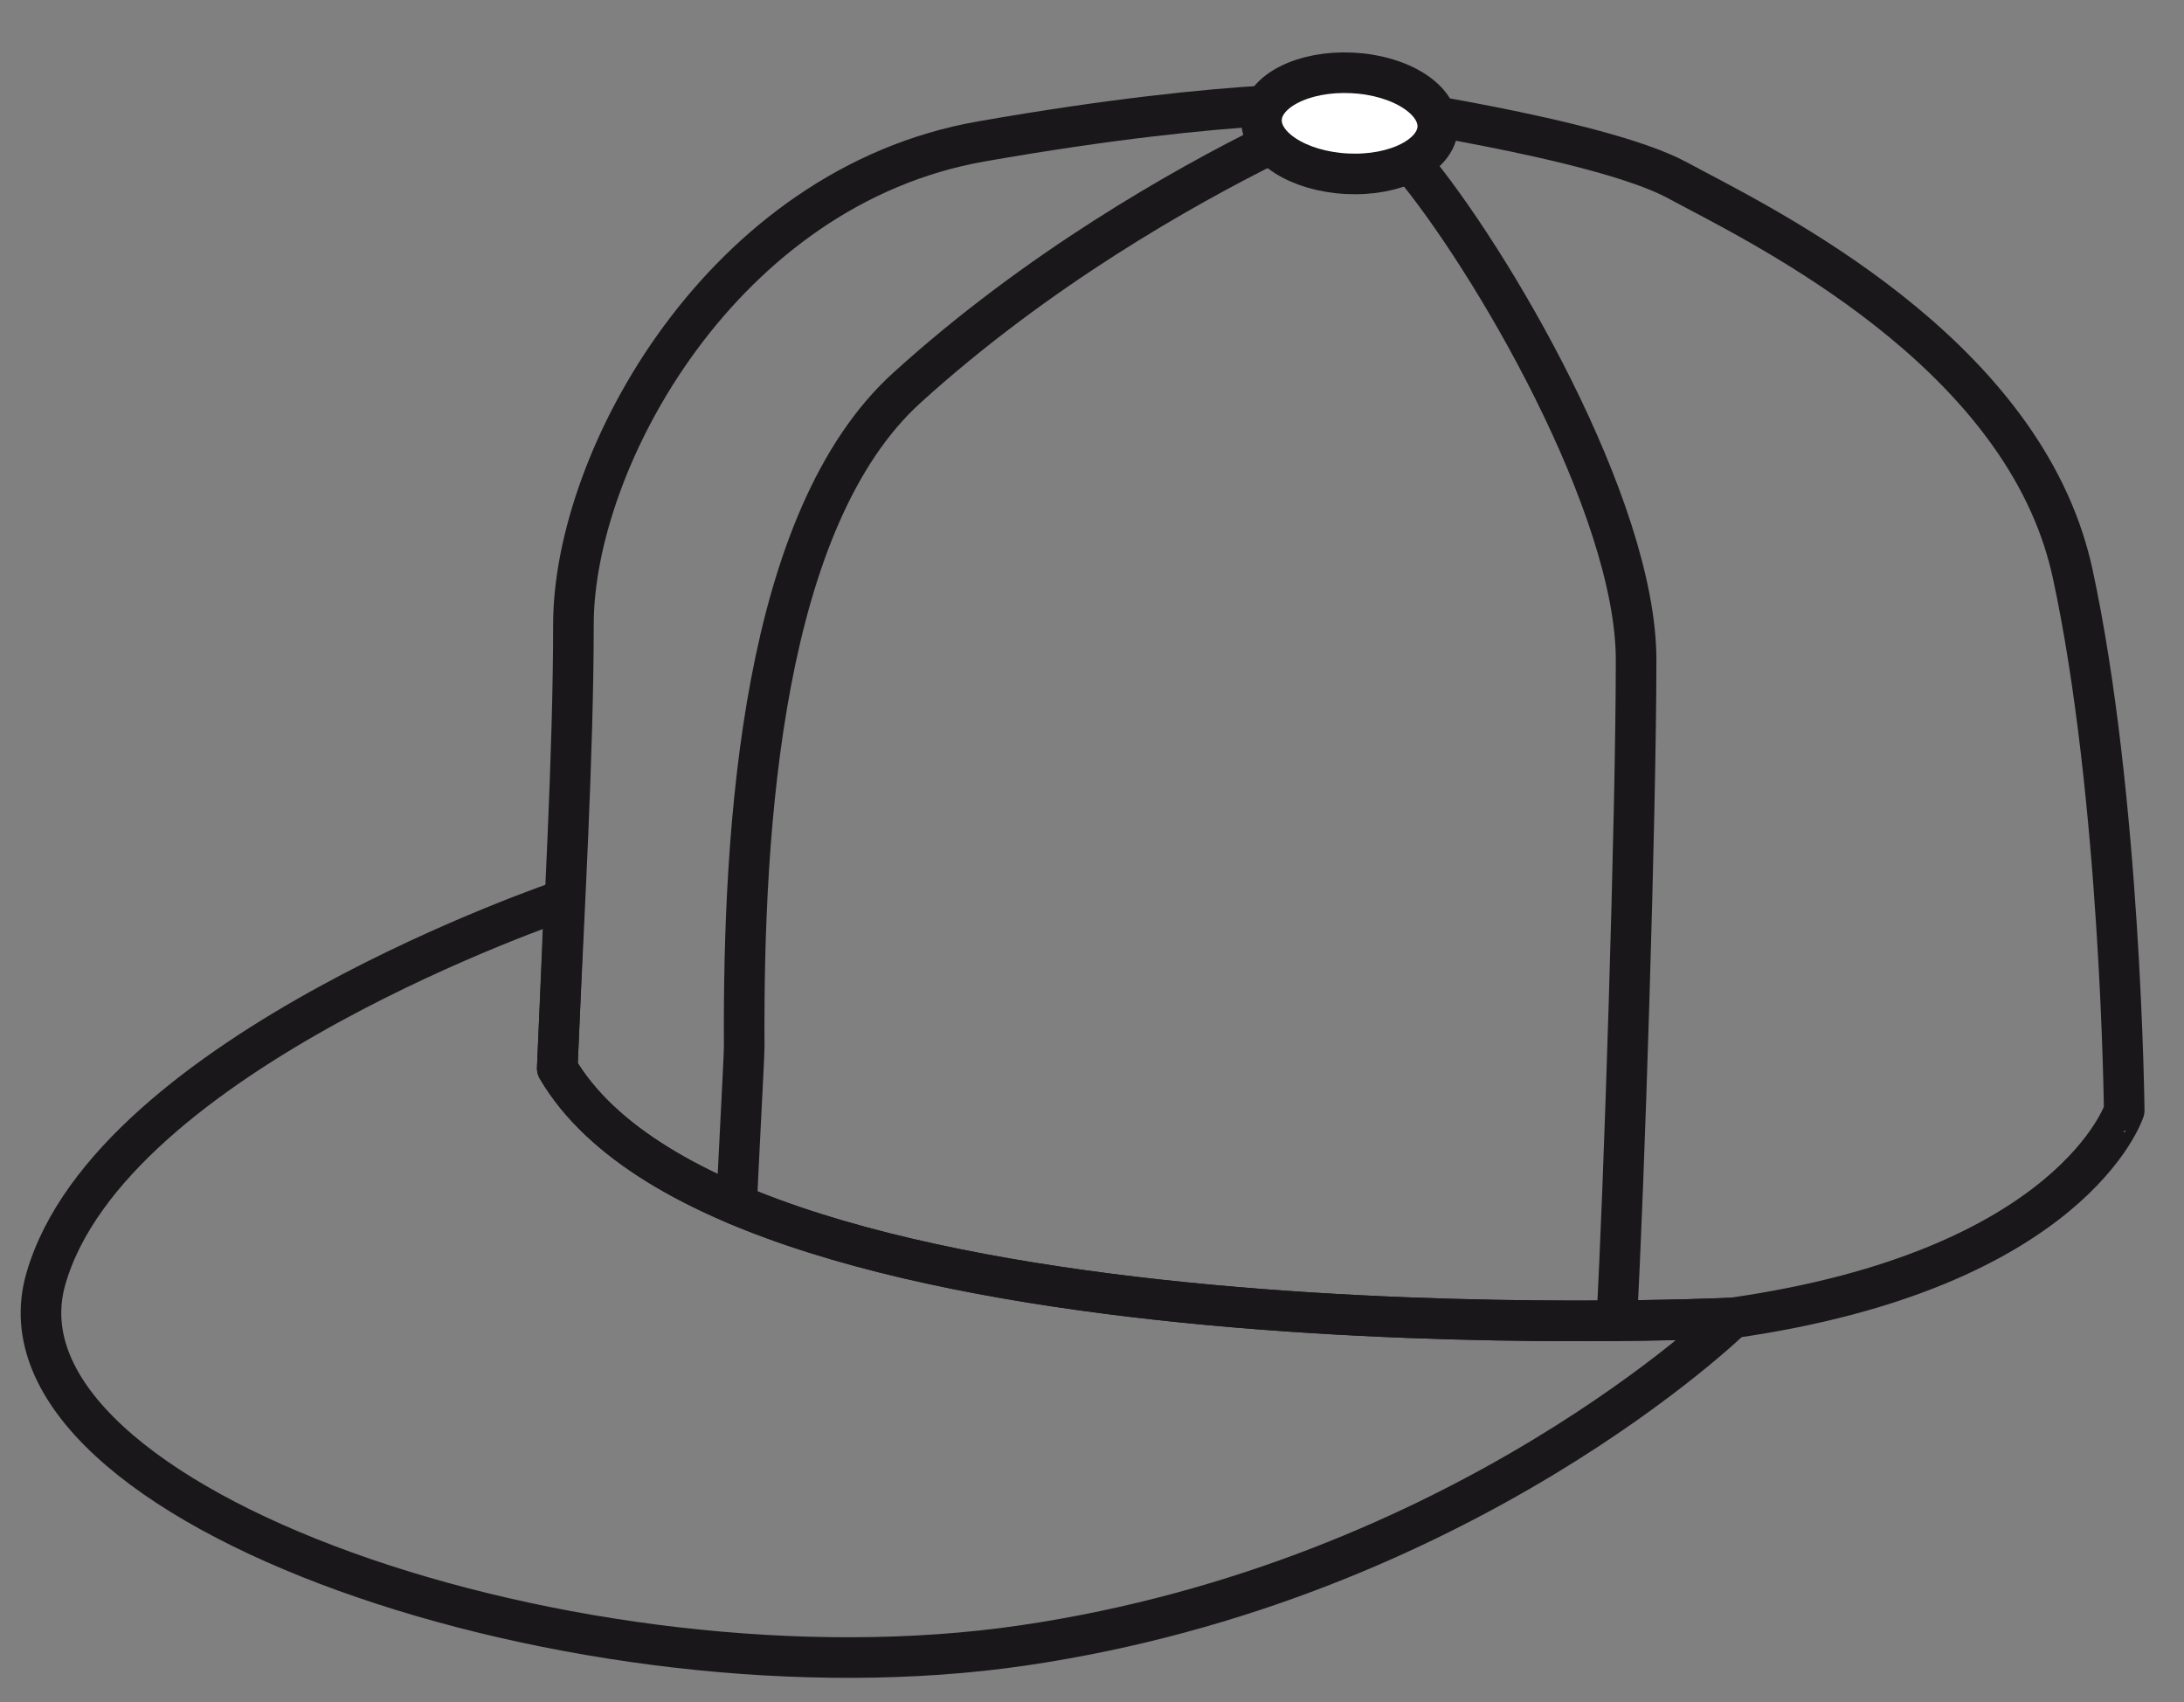 <?xml version="1.0" encoding="utf-8"?>
<!-- Generator: Adobe Illustrator 16.0.0, SVG Export Plug-In . SVG Version: 6.00 Build 0)  -->
<!DOCTYPE svg PUBLIC "-//W3C//DTD SVG 1.1//EN" "http://www.w3.org/Graphics/SVG/1.1/DTD/svg11.dtd">
<svg version="1.1" id="Ebene_1" xmlns="http://www.w3.org/2000/svg" xmlns:xlink="http://www.w3.org/1999/xlink" x="0px" y="0px"
	 width="53.801px" height="41.932px" viewBox="-12.816 -14.507 53.801 41.932"
	 enable-background="new -12.816 -14.507 53.801 41.932" xml:space="preserve">
<rect x="-12.816" y="-14.507" width="53.801" height="41.932" fill="#808080" stroke="none"/>
<g>
	
		<path fill-rule="evenodd" clip-rule="evenodd" fill="none" stroke="#1A171B" stroke-linecap="round" stroke-linejoin="round" stroke-miterlimit="10" d="
		M29.861,17.955c0,0-24.644,1.198-28.949-6.147c0,0,0.019-0.421,0.049-1.123c0.107-2.514,0.349-6.627,0.349-9.813
		c0-4.071,3.67-10.779,10.049-11.896c6.383-1.118,9.282-0.922,9.282-0.922s5.95,0.842,7.865,1.879
		c1.817,0.986,7.884,3.848,9.511,8.857l0,0c0.085,0.264,0.159,0.531,0.22,0.806c1.194,5.51,1.275,13.25,1.275,13.25
		S38.236,16.759,29.861,17.955L29.861,17.955z"/>
	
		<path fill-rule="evenodd" clip-rule="evenodd" fill="none" stroke="#1A171B" stroke-linecap="round" stroke-linejoin="round" stroke-miterlimit="10" d="
		M29.861,17.955c0,0-6.618,6.469-17.465,8.065c-10.846,1.597-25.679-3.434-24.084-9.022c1.596-5.59,12.771-9.345,12.771-9.345l0,0
		c-0.09,2.353-0.172,4.154-0.172,4.154C5.217,19.153,29.861,17.955,29.861,17.955L29.861,17.955z"/>
	
		<path fill-rule="evenodd" clip-rule="evenodd" fill="none" stroke="#1A171B" stroke-linecap="round" stroke-linejoin="round" stroke-miterlimit="10" d="
		M5.334,15.168c-0.004-0.249,0.184-3.629,0.183-3.897C5.485,5.782,5.972-1.733,9.525-4.956c3.203-2.906,6.762-4.918,8.971-6.013
		 M21.923-10.517c1.982,2.361,5.565,8.482,5.565,12.268c0,3.784-0.302,13.212-0.479,16.273"/>
	
		<path fill-rule="evenodd" clip-rule="evenodd" fill="#FFFFFF" stroke="#1A171B" stroke-linecap="round" stroke-linejoin="round" stroke-miterlimit="10" d="
		M20.491-12.712c-1.198-0.059-2.197,0.449-2.231,1.135c-0.033,0.688,0.91,1.29,2.11,1.35c1.199,0.059,2.197-0.449,2.232-1.137
		C22.634-12.049,21.69-12.654,20.491-12.712L20.491-12.712z"/>
</g>
</svg>

